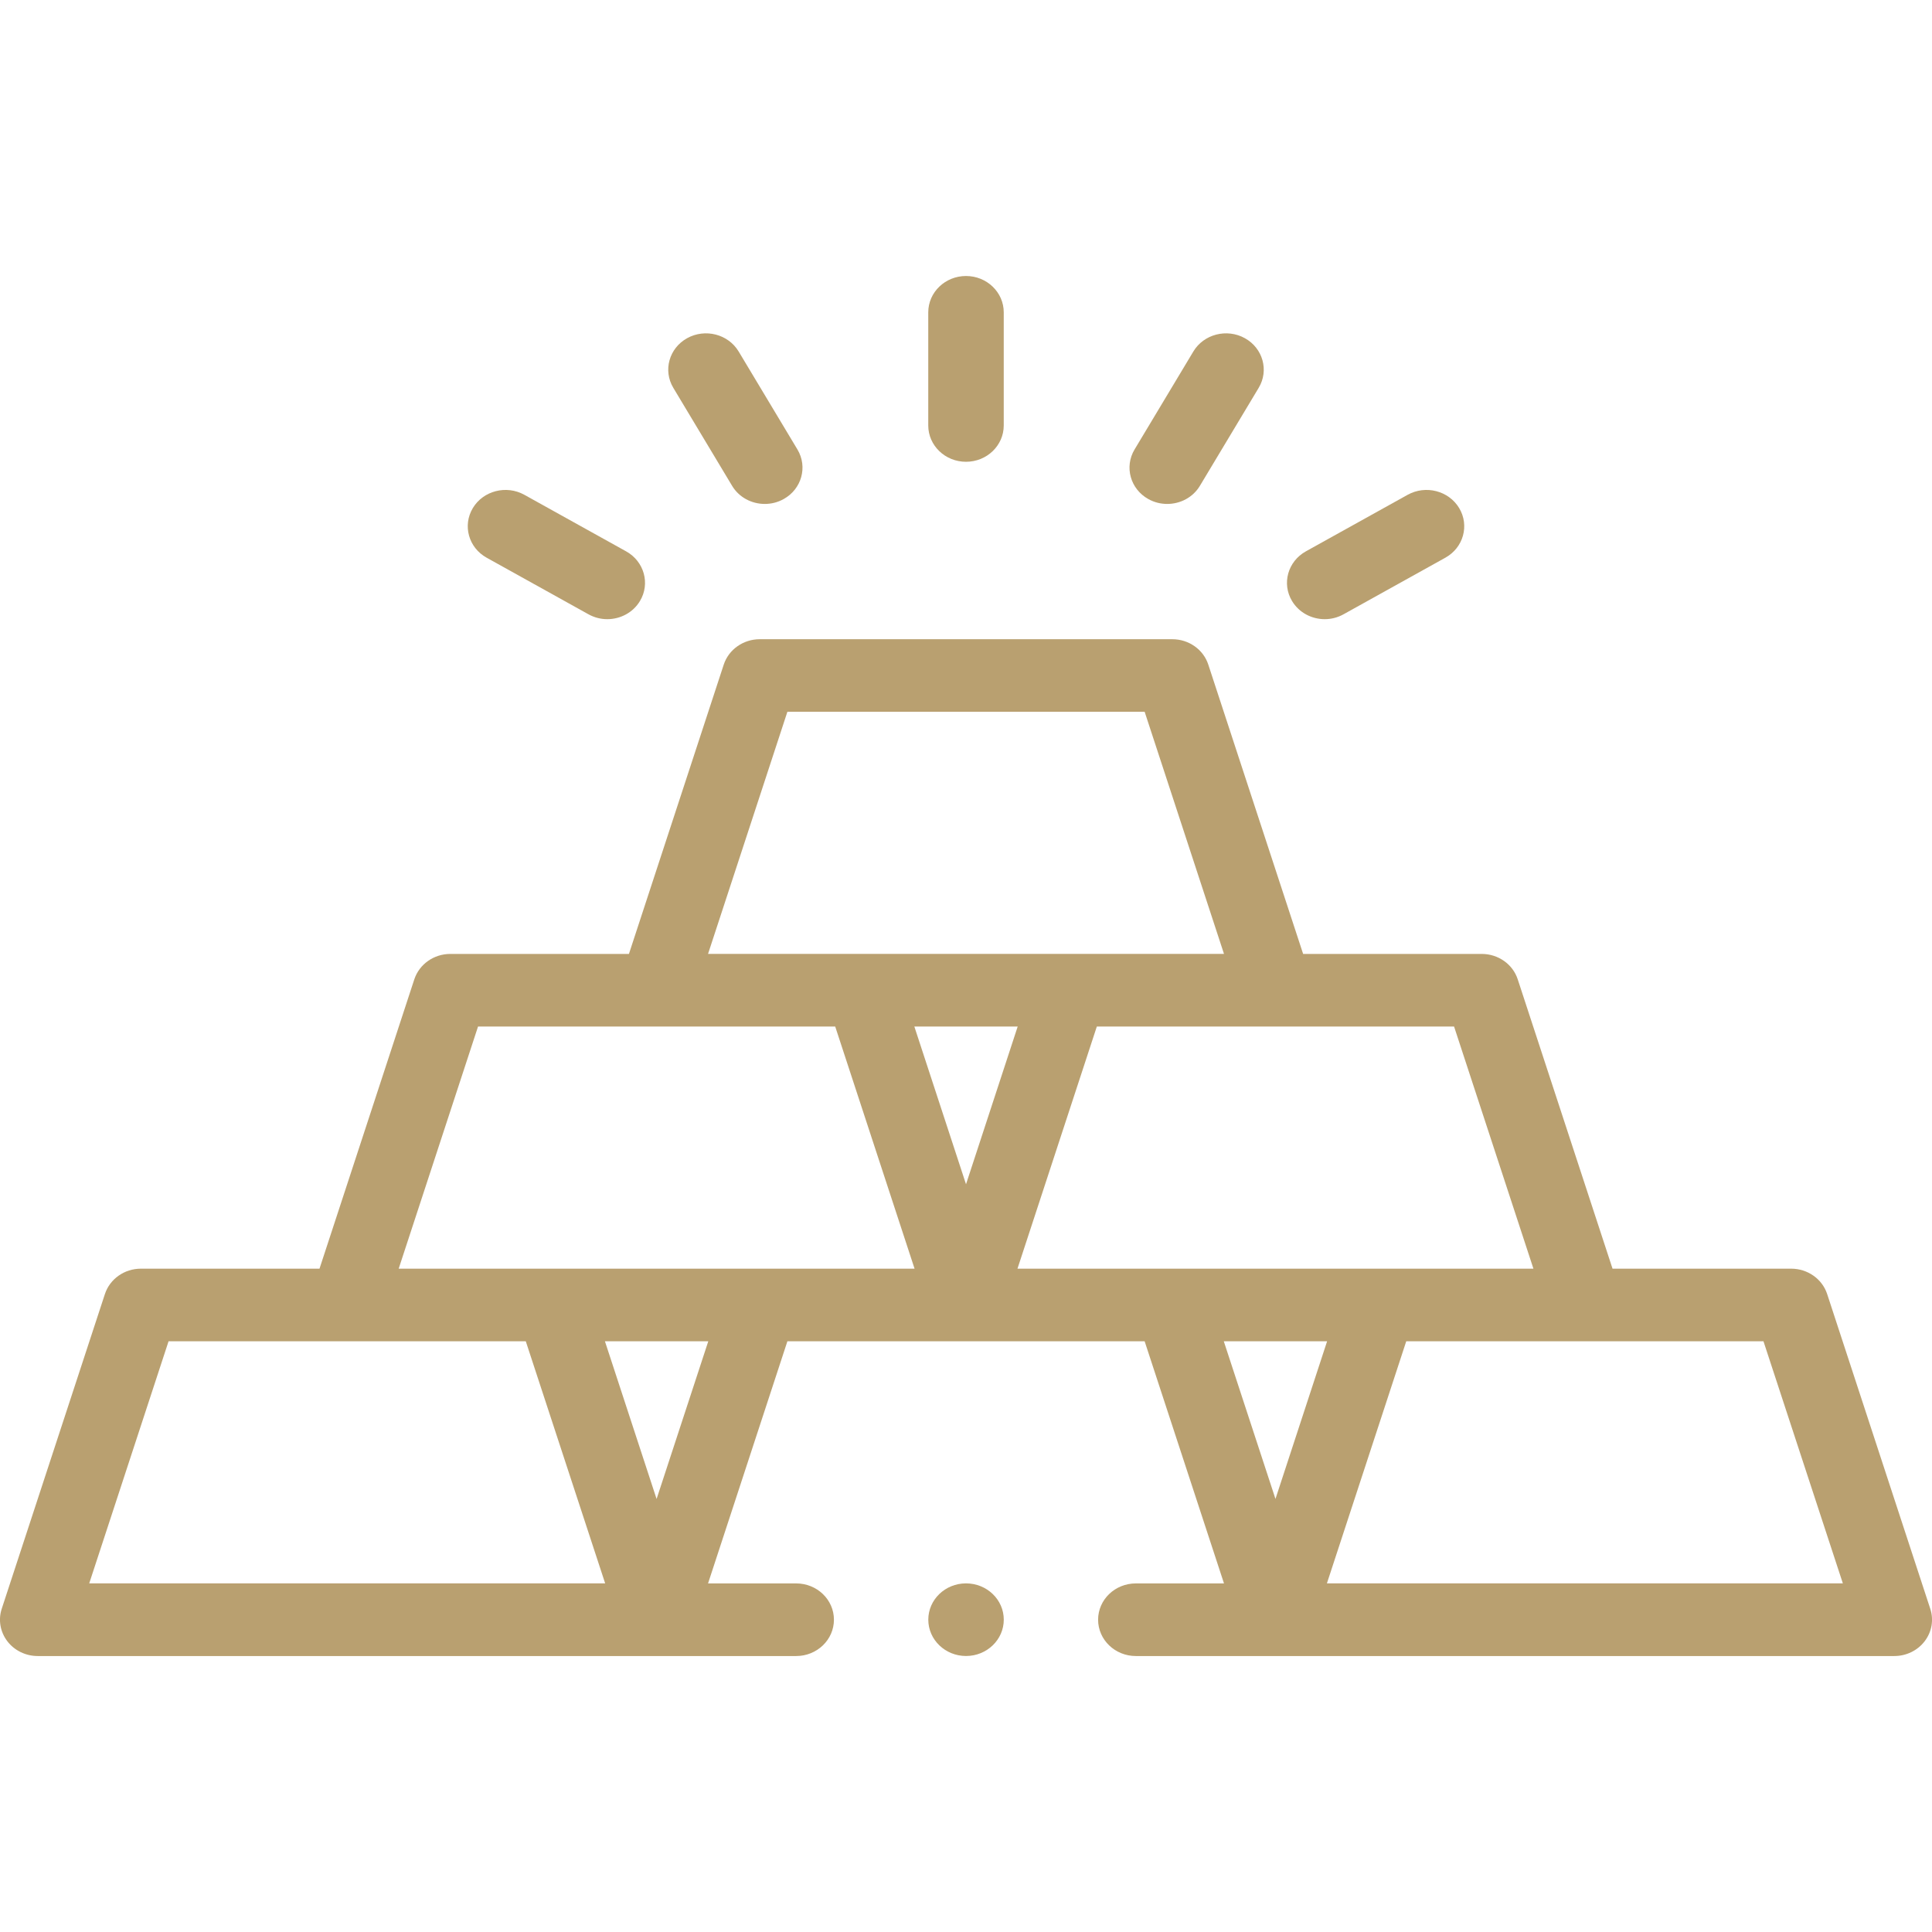 <svg width="56" height="56" viewBox="0 0 56 56" fill="none" xmlns="http://www.w3.org/2000/svg">
<g clip-path="url(#clip0_90_280)">
<path d="M55.95 46.632L52.961 37.508C52.817 37.07 52.395 36.773 51.917 36.773H46.74L43.992 28.386C43.849 27.948 43.426 27.65 42.948 27.65H37.772L35.023 19.264C34.88 18.826 34.458 18.528 33.98 18.528H22.022C21.545 18.528 21.122 18.826 20.978 19.264L18.23 27.65H13.053C12.576 27.65 12.154 27.948 12.009 28.386L9.261 36.773H4.084C3.607 36.773 3.185 37.07 3.041 37.508L0.05 46.632C-0.055 46.952 0.006 47.3 0.211 47.57C0.417 47.841 0.745 48.001 1.093 48.001H19.03C19.03 48.001 19.031 48.001 19.032 48.001H23.078C23.682 48.001 24.172 47.529 24.172 46.948C24.172 46.367 23.682 45.896 23.078 45.896H20.523L22.823 38.878H33.178L35.478 45.896H32.923C32.319 45.896 31.829 46.367 31.829 46.948C31.829 47.529 32.319 48.001 32.923 48.001H36.968C36.968 48.001 36.969 48.001 36.97 48.001H54.907C55.256 48.001 55.583 47.841 55.789 47.57C55.995 47.3 56.055 46.952 55.95 46.632ZM44.446 36.773H33.982H33.98H29.492L31.792 29.755H42.147L44.447 36.773H44.446ZM28 34.325L26.503 29.755H29.498L28.001 34.325H28ZM22.823 20.631H33.178L35.478 27.649H30.992C30.992 27.649 30.991 27.649 30.99 27.649H25.011C25.011 27.649 25.01 27.649 25.009 27.649H20.523L22.823 20.631ZM13.855 29.755H24.209L26.509 36.773H22.022H22.019H11.556L13.856 29.755H13.855ZM2.586 45.895L4.886 38.877H15.24L17.541 45.895H2.586ZM19.031 43.447L17.534 38.877H20.53L19.032 43.447H19.031ZM35.471 38.877H38.467L36.97 43.447L35.472 38.877H35.471ZM38.461 45.895L40.761 38.877H51.115L53.416 45.895H38.462H38.461Z" fill="#B9A070"/>
<path d="M28 13.385C28.604 13.385 29.094 12.914 29.094 12.333V9.053C29.094 8.472 28.604 8 28 8C27.396 8 26.906 8.472 26.906 9.053V12.333C26.906 12.914 27.396 13.385 28 13.385Z" fill="#B9A070"/>
<path d="M33.286 14.466C33.458 14.562 33.646 14.607 33.832 14.607C34.21 14.607 34.578 14.419 34.78 14.081L36.484 11.241C36.786 10.738 36.607 10.094 36.084 9.803C35.561 9.513 34.892 9.685 34.59 10.188L32.886 13.028C32.584 13.532 32.763 14.176 33.286 14.466Z" fill="#B9A070"/>
<path d="M38.398 17.947C38.584 17.947 38.772 17.901 38.944 17.805L41.895 16.165C42.418 15.875 42.597 15.231 42.295 14.727C41.993 14.224 41.325 14.052 40.801 14.342L37.85 15.982C37.328 16.273 37.148 16.917 37.45 17.42C37.652 17.758 38.02 17.947 38.398 17.947Z" fill="#B9A070"/>
<path d="M21.22 14.081C21.422 14.419 21.79 14.607 22.168 14.607C22.354 14.607 22.542 14.562 22.714 14.466C23.237 14.176 23.416 13.532 23.114 13.028L21.41 10.188C21.108 9.685 20.439 9.513 19.916 9.803C19.393 10.094 19.214 10.738 19.516 11.241L21.22 14.081Z" fill="#B9A070"/>
<path d="M14.105 16.165L17.056 17.805C17.229 17.901 17.416 17.947 17.602 17.947C17.98 17.947 18.348 17.758 18.55 17.42C18.852 16.917 18.672 16.273 18.15 15.982L15.199 14.342C14.675 14.052 14.007 14.224 13.705 14.727C13.403 15.231 13.582 15.875 14.105 16.165Z" fill="#B9A070"/>
<path d="M28.001 45.895C27.397 45.895 26.907 46.366 26.907 46.947C26.907 47.528 27.397 48 28.001 48C28.605 48 29.095 47.528 29.095 46.947C29.095 46.366 28.605 45.895 28.001 45.895Z" fill="#B9A070"/>
</g>
<defs>
<clipPath id="clip0_90_280">
<rect width="56" height="56" fill="white"/>
</clipPath>
</defs>
</svg>
